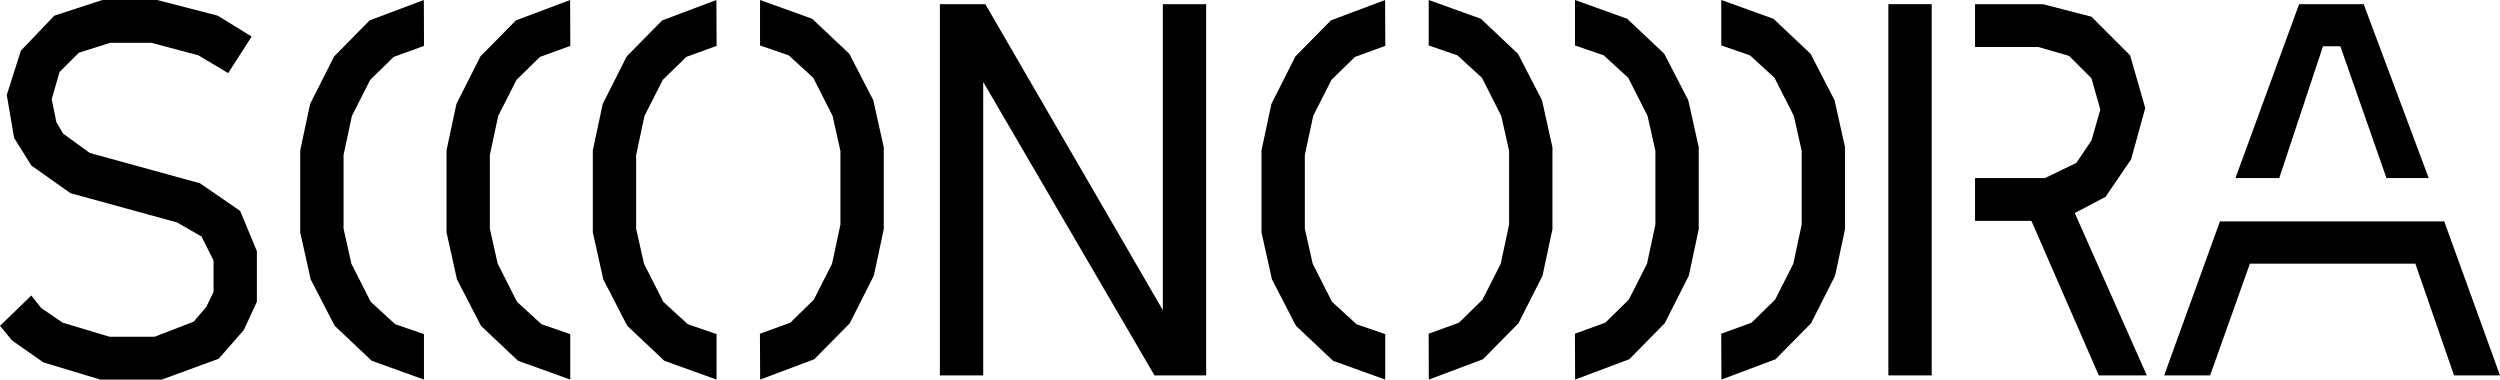<?xml version="1.0" encoding="utf-8"?>
<!-- Generator: Adobe Illustrator 26.3.1, SVG Export Plug-In . SVG Version: 6.00 Build 0)  -->
<svg version="1.1" id="Layer_1" xmlns="http://www.w3.org/2000/svg" xmlns:xlink="http://www.w3.org/1999/xlink" x="0px" y="0px"
	 viewBox="0 0 1738.75 264" style="enable-background:new 0 0 1738.75 264;" xml:space="preserve">
<g>
	<polygon points="808.75,2.9 808.75,215.71 685.29,2.9 653.69,2.9 653.69,261.1 683.83,261.1 683.83,57.01 802.94,261.1 
		838.89,261.1 838.89,2.9 	"/>
	<polygon points="71.17,0 37.77,10.9 14.52,35.22 4.72,66.09 9.8,95.87 21.79,115.11 49.02,134.36 123.1,154.7 140.17,164.5 
		148.52,181.2 148.52,202.99 143.44,213.52 134.72,223.69 107.48,234.22 76.26,234.22 43.58,224.42 28.69,214.25 21.79,205.53 
		0,226.6 8.35,236.77 30.14,252.02 69.72,264 112.57,264 152.15,249.47 169.58,229.5 178.66,209.89 178.66,174.67 167.04,146.71 
		139.08,127.46 62.46,106.4 43.94,92.96 39.22,84.97 35.95,69 41.4,50.11 54.83,36.68 76.62,29.78 105.31,29.78 137.99,38.49 
		158.69,50.84 175.03,25.42 151.43,10.9 109.3,0 	"/>
	<polygon points="1585.21,123.83 1615.65,32.17 1627.7,32.17 1659.78,123.83 1689.16,123.83 1643.95,2.9 1599.03,2.9 
		1554.77,123.83 	"/>
	<polygon points="1543.98,153.97 1505.18,261.09 1537.14,261.09 1564.8,183.39 1679.88,183.39 1706.79,261.09 1738.75,261.09 
		1699.96,153.97 	"/>
	<polygon points="528.59,31.62 548.56,38.49 565.63,54.11 579.06,80.62 584.51,104.95 584.51,156.15 578.7,183.39 565.99,208.44 
		549.65,224.42 528.54,232.1 528.68,264 566.35,249.84 591.04,224.78 607.75,191.74 614.65,159.42 614.65,102.41 607.39,69.73 
		590.68,37.4 564.9,13.07 528.59,0 	"/>
	<polygon points="498.36,232.38 478.38,225.51 461.32,209.89 447.88,183.38 442.43,159.05 442.43,107.85 448.24,80.61 460.96,55.56 
		477.3,39.58 498.4,31.9 498.26,0 460.59,14.16 435.9,39.22 419.2,72.26 412.3,104.58 412.3,161.59 419.56,194.27 436.26,226.6 
		462.04,250.93 498.36,264 	"/>
	<polygon points="396.61,232.38 376.64,225.51 359.57,209.89 346.14,183.38 340.69,159.05 340.69,107.85 346.5,80.61 359.21,55.56 
		375.55,39.58 396.66,31.9 396.52,0 358.85,14.16 334.15,39.22 317.45,72.26 310.55,104.58 310.55,161.59 317.81,194.27 
		334.52,226.6 360.3,250.93 396.61,264 	"/>
	<polygon points="294.87,232.38 274.89,225.51 257.83,209.89 244.39,183.38 238.94,159.05 238.94,107.85 244.75,80.61 257.47,55.56 
		273.81,39.58 294.91,31.9 294.77,0 257.1,14.16 232.41,39.22 215.7,72.26 208.8,104.58 208.8,161.59 216.07,194.27 232.77,226.6 
		258.55,250.93 294.87,264 	"/>
	<polygon points="963.43,232.38 943.46,225.51 926.39,209.89 912.96,183.38 907.51,159.05 907.51,107.85 913.32,80.61 926.03,55.56 
		942.37,39.58 963.47,31.9 963.34,0 925.67,14.16 900.97,39.22 884.27,72.26 877.37,104.58 877.37,161.59 884.63,194.27 
		901.34,226.6 927.12,250.93 963.43,264 	"/>
	<polygon points="993.66,31.62 1013.63,38.49 1030.7,54.11 1044.13,80.62 1049.58,104.95 1049.58,156.15 1043.77,183.39 
		1031.06,208.44 1014.72,224.42 993.62,232.1 993.75,264 1031.42,249.84 1056.12,224.78 1072.82,191.74 1079.72,159.42 
		1079.72,102.41 1072.46,69.73 1055.75,37.4 1029.97,13.07 993.66,0 	"/>
	<polygon points="1095.41,31.62 1115.38,38.49 1132.45,54.11 1145.88,80.62 1151.33,104.95 1151.33,156.15 1145.52,183.39 
		1132.81,208.44 1116.47,224.42 1095.36,232.1 1095.5,264 1133.17,249.84 1157.86,224.78 1174.57,191.74 1181.47,159.42 
		1181.47,102.41 1174.2,69.73 1157.5,37.4 1131.72,13.07 1095.41,0 	"/>
	<polygon points="1197.15,31.62 1217.12,38.49 1234.19,54.11 1247.63,80.62 1253.07,104.95 1253.07,156.15 1247.27,183.39 
		1234.55,208.44 1218.21,224.42 1197.11,232.1 1197.25,264 1234.92,249.84 1259.61,224.78 1276.31,191.74 1283.21,159.42 
		1283.21,102.41 1275.95,69.73 1259.24,37.4 1233.46,13.07 1197.15,0 	"/>
	<polygon points="1343.5,123.83 1343.5,32.68 1343.5,2.9 1313.36,2.9 1313.36,261.09 1343.5,261.09 1343.5,232.53 1343.5,153.61 	
		"/>
	<polygon points="1443,148.16 1464.42,136.9 1482.21,110.76 1492.02,75.17 1481.49,38.49 1454.62,11.62 1420.84,2.9 1373.64,2.9 
		1373.64,32.68 1417.58,32.68 1439,38.86 1454.62,54.47 1460.79,76.26 1454.62,97.68 1444.09,113.3 1422.3,123.83 1373.64,123.83 
		1373.64,153.61 1412.85,153.61 1459.7,261.09 1493.11,261.09 	"/>
</g>
</svg>
